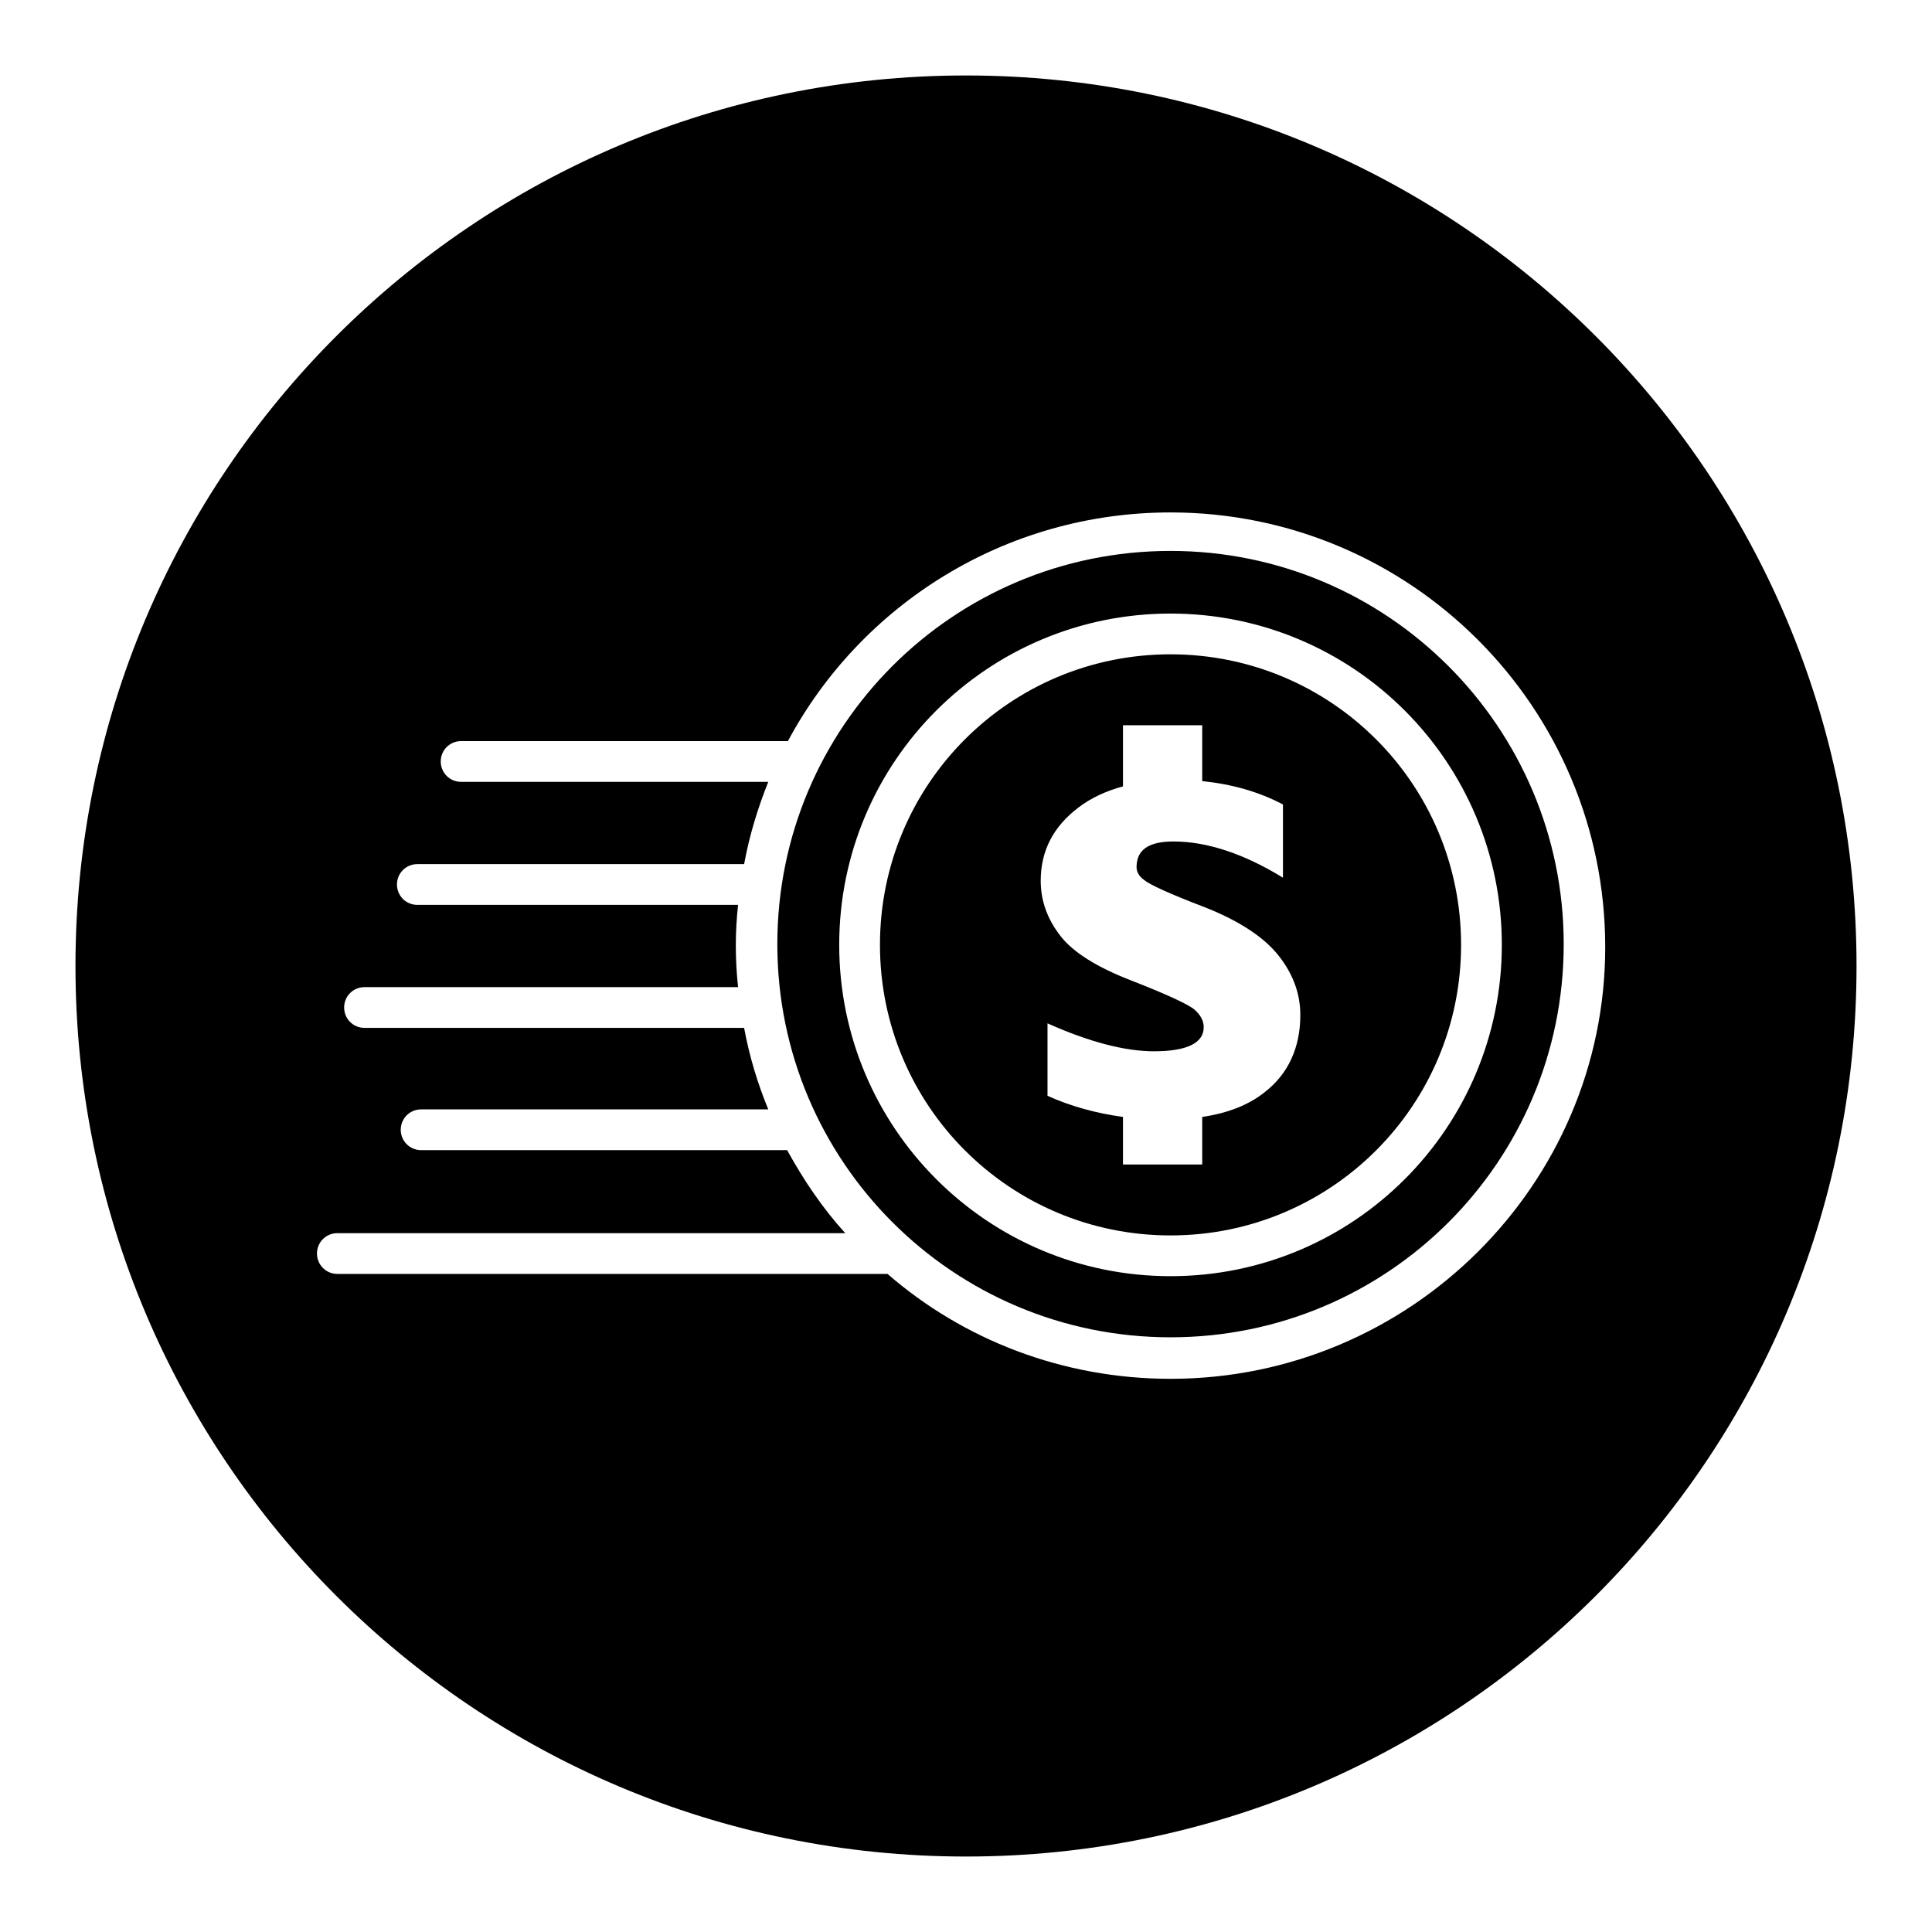 <?xml version="1.0" encoding="utf-8"?>
<!-- Svg Vector Icons : http://www.onlinewebfonts.com/icon -->
<!DOCTYPE svg PUBLIC "-//W3C//DTD SVG 1.1//EN" "http://www.w3.org/Graphics/SVG/1.1/DTD/svg11.dtd">
<svg version="1.1" xmlns="http://www.w3.org/2000/svg" xmlns:xlink="http://www.w3.org/1999/xlink" x="0px" y="0px" viewBox="0 0 256 256" enable-background="new 0 0 256 256" xml:space="preserve">
<g> <path fill="#000000" d="M155.1,73c-28.8,0-52.1,23.3-52.1,52.1s23.3,52.1,52.1,52.1c28.8,0,52.1-23.3,52.1-52.1 C207.2,96.4,183.9,73,155.1,73z M155.1,169.1c-24.3,0-43.9-19.7-43.9-43.9c0-24.3,19.7-43.9,43.9-43.9c24.3,0,43.9,19.7,43.9,43.9 C199,149.4,179.4,169.1,155.1,169.1z M155.1,86.7c-21.3,0-38.5,17.2-38.5,38.5c0,21.3,17.2,38.5,38.5,38.5 c21.3,0,38.5-17.2,38.5-38.5C193.6,103.9,176.4,86.7,155.1,86.7z M167.6,144.7c-2.1,1.7-4.9,2.8-8.3,3.3v6.3h-10.5V148 c-3.6-0.5-6.9-1.4-10-2.8v-9.6c5.6,2.5,10.3,3.7,14.1,3.7c4.4,0,6.6-1.1,6.6-3.2c0-0.8-0.4-1.6-1.2-2.3c-0.8-0.7-3.6-2-8.2-3.8 c-4.7-1.8-7.9-3.8-9.6-6c-1.7-2.2-2.6-4.6-2.6-7.3c0-4,1.7-7.2,5-9.7c1.7-1.3,3.7-2.2,5.9-2.8v-8.1h10.5v7.4 c3.9,0.4,7.5,1.4,10.7,3.1v9.7c-5.2-3.2-10.1-4.8-14.5-4.8c-3.3,0-4.9,1.1-4.9,3.4c0,0.6,0.3,1.2,1,1.7c0.7,0.6,3.3,1.8,8,3.6 c4.6,1.8,7.9,4,9.8,6.4c1.9,2.4,2.9,5,2.9,7.9C172.3,138.8,170.7,142.3,167.6,144.7z M128,10C62.8,10,10,62.8,10,128 c0,65.2,52.8,118,118,118c65.2,0,118-52.8,118-118C246,62.8,193.2,10,128,10z M155.1,182.7c-14.3,0-27.5-5.2-37.5-13.9H44.7 c-1.5,0-2.7-1.2-2.7-2.7c0-1.5,1.2-2.7,2.7-2.7H112c-3-3.3-5.5-7-7.7-11H55.8c-1.5,0-2.7-1.2-2.7-2.7c0-1.5,1.2-2.7,2.7-2.7h46 c-1.4-3.4-2.5-7-3.2-10.8H48.3c-1.5,0-2.7-1.2-2.7-2.7s1.2-2.7,2.7-2.7h49.5c-0.2-1.8-0.3-3.7-0.3-5.5c0-1.8,0.1-3.6,0.3-5.4H55.3 c-1.5,0-2.7-1.2-2.7-2.7c0-1.5,1.2-2.7,2.7-2.7h43.3c0.7-3.8,1.8-7.4,3.2-10.9H61.1c-1.5,0-2.7-1.2-2.7-2.7c0-1.5,1.2-2.7,2.7-2.7 h43.3c9.7-18.1,28.8-30.3,50.7-30.3c31.8,0,57.6,25.8,57.6,57.6C212.7,156.9,186.9,182.7,155.1,182.7z"/></g>
</svg>
